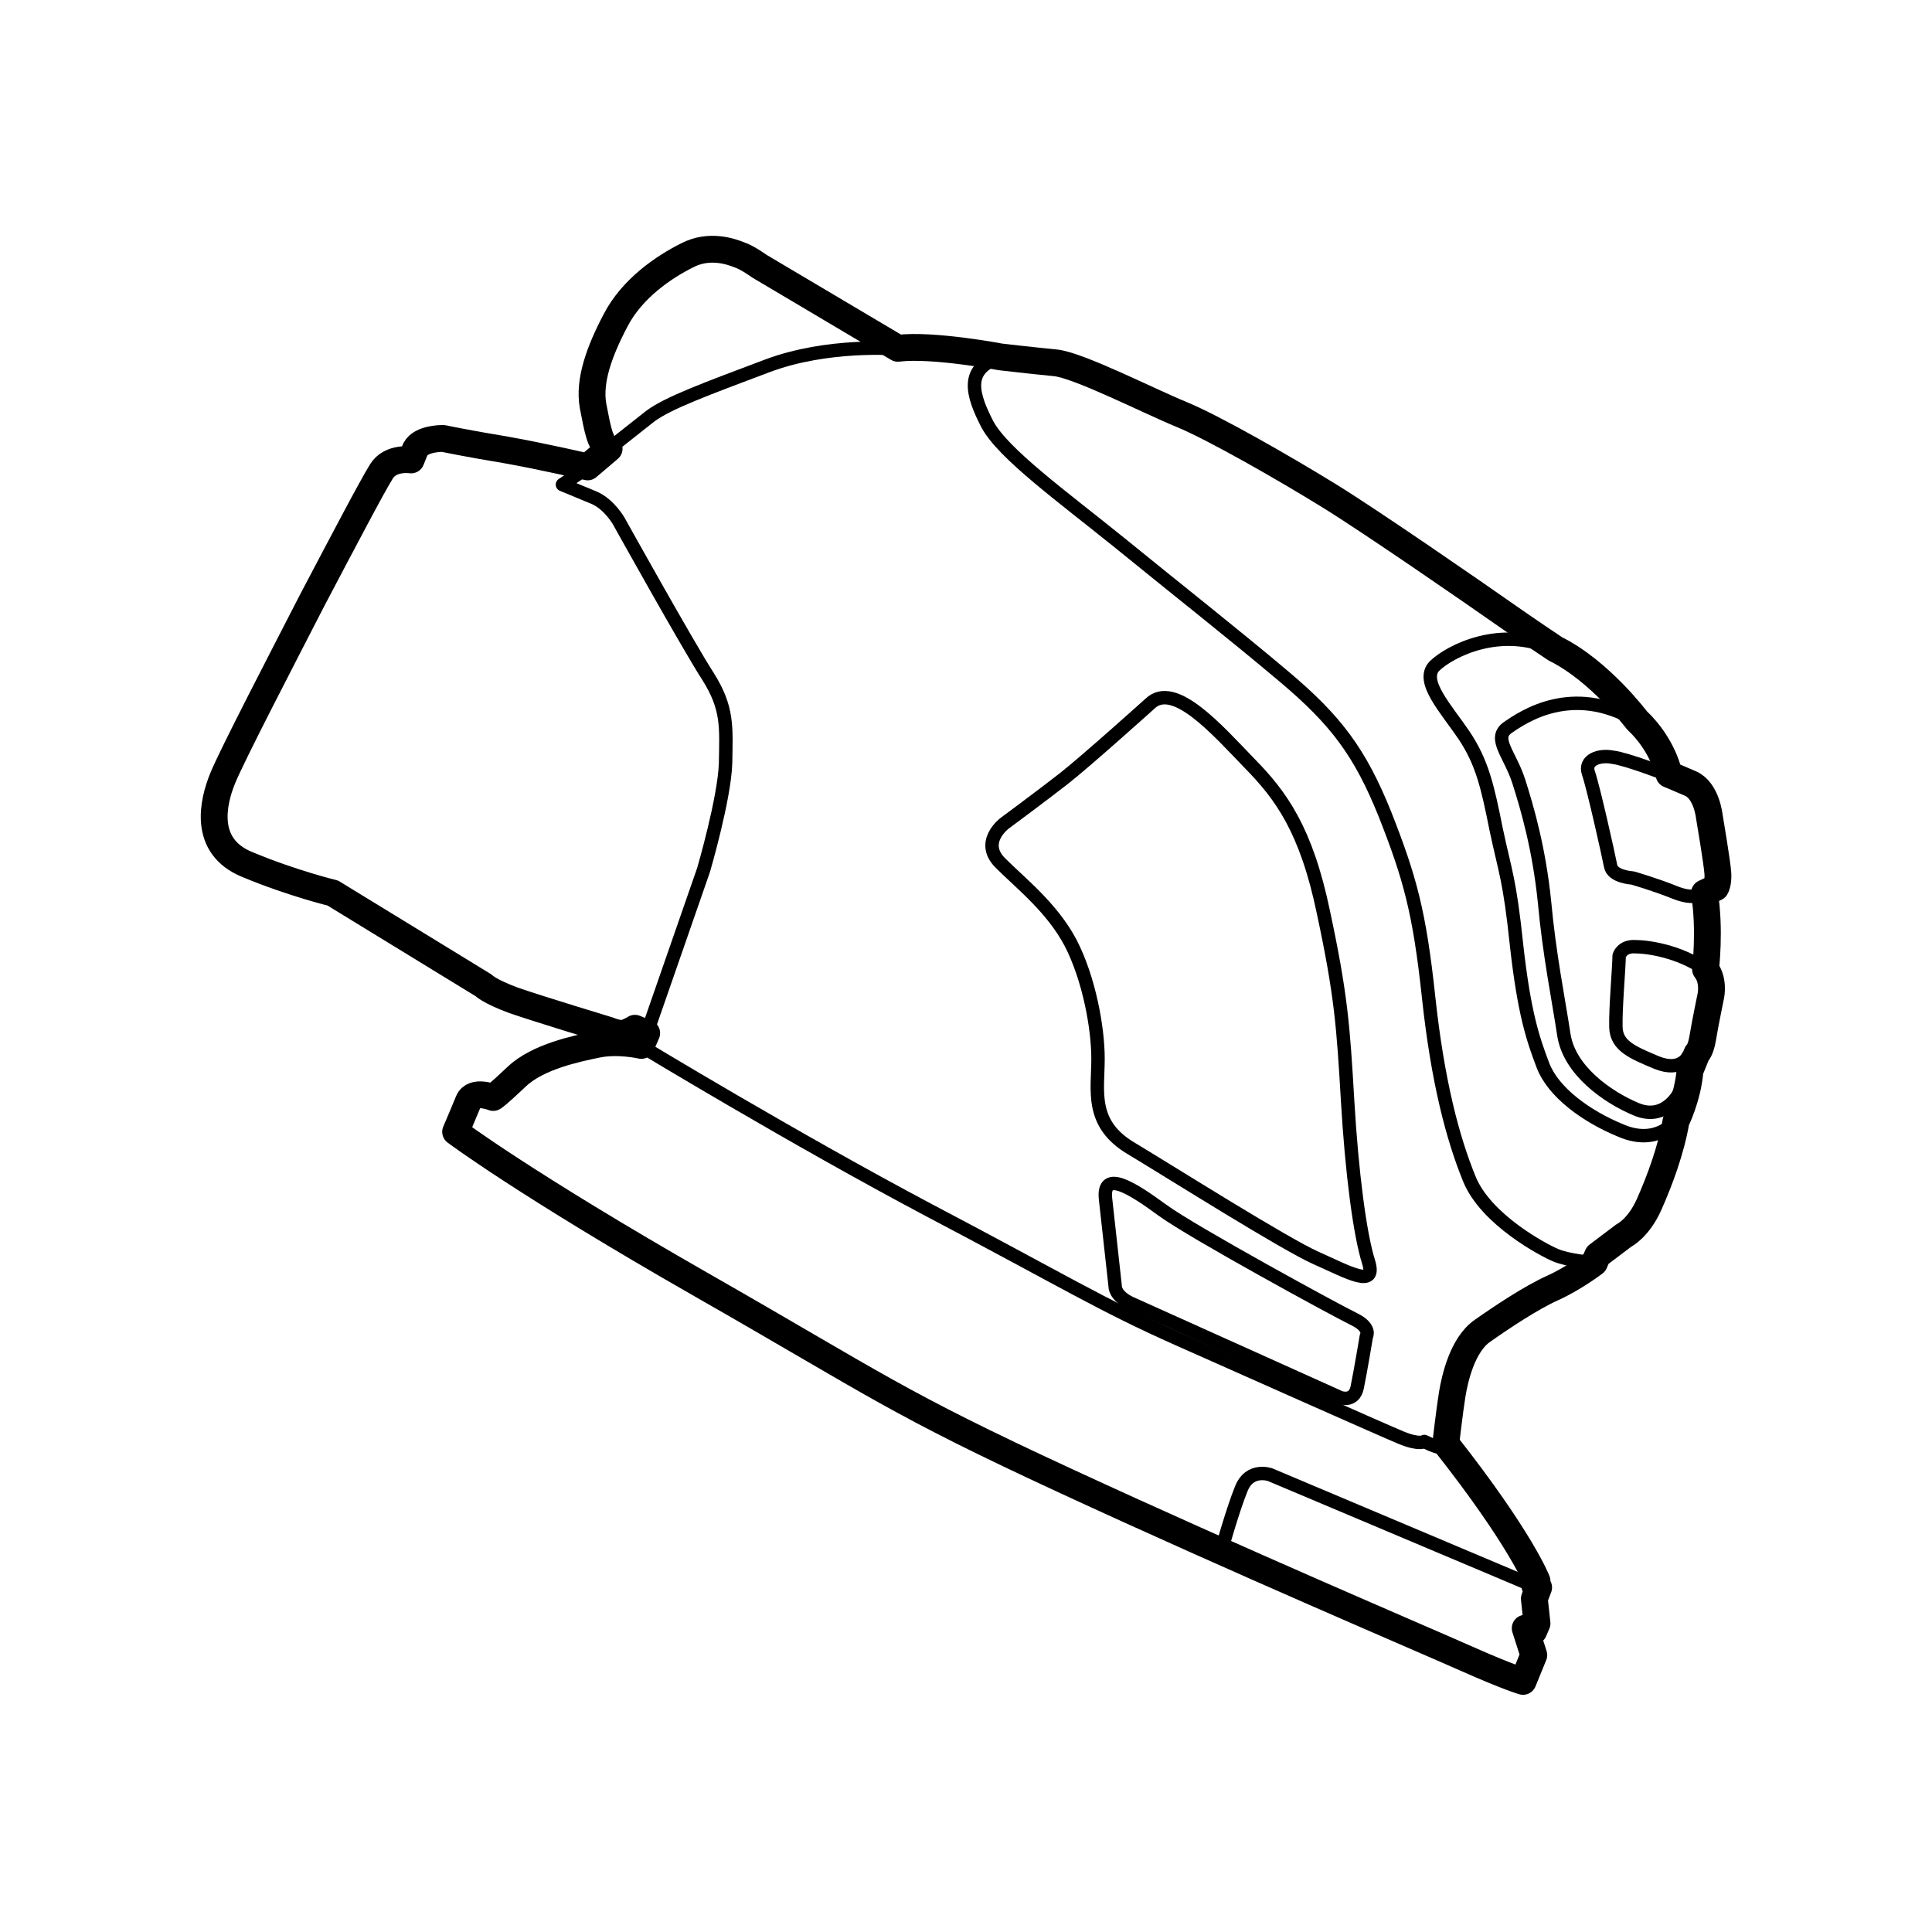 <?xml version="1.0" encoding="utf-8"?>
<!-- Generator: Adobe Illustrator 23.1.0, SVG Export Plug-In . SVG Version: 6.00 Build 0)  -->
<svg version="1.1" id="图层_1" xmlns="http://www.w3.org/2000/svg" xmlns:xlink="http://www.w3.org/1999/xlink" x="0px" y="0px"
	 viewBox="0 0 36 36" style="enable-background:new 0 0 36 36;" xml:space="preserve">
<style type="text/css">
	.st0{clip-path:url(#SVGID_2_);}
	.st1{clip-path:url(#SVGID_4_);fill:none;}
	.st2{clip-path:url(#SVGID_4_);fill:none;stroke:#000000;stroke-width:0.5;stroke-linecap:round;stroke-linejoin:round;}
	.st3{clip-path:url(#SVGID_4_);fill:none;stroke:#000000;stroke-width:0.25;stroke-linecap:round;stroke-linejoin:round;}
</style>
<g>
	<g>
		<defs>
			<rect id="SVGID_1_" width="36" height="36"/>
		</defs>
		<clipPath id="SVGID_2_">
			<use xlink:href="#SVGID_1_"  style="overflow:visible;"/>
		</clipPath>
		<g class="st0">
			<defs>
				<rect id="SVGID_3_" width="36" height="36"/>
			</defs>
			<clipPath id="SVGID_4_">
				<use xlink:href="#SVGID_3_"  style="overflow:visible;"/>
			</clipPath>
			<path class="st1" d="M28.58,30.39l0.06-0.14l-0.05-0.46l0.08-0.21l-0.07-0.03l0.04-0.09c0,0-0.29-0.77-1.7-2.56
				c0,0,0.07-0.61,0.12-0.92c0.05-0.3,0.19-0.92,0.56-1.18c0.37-0.26,0.91-0.62,1.31-0.8c0.4-0.18,0.78-0.47,0.78-0.47l0.06-0.14
				l0.49-0.37c0,0,0.27-0.13,0.47-0.58c0.2-0.45,0.41-1.02,0.5-1.55c0,0,0.22-0.44,0.26-0.94l0.13-0.32c0,0,0.07-0.05,0.11-0.3
				c0.04-0.25,0.15-0.78,0.15-0.78s0.06-0.29-0.1-0.49c0,0,0.09-0.73-0.02-1.42l0.21-0.1c0,0,0.05-0.08,0.04-0.26
				c-0.01-0.19-0.16-1.07-0.16-1.07s-0.05-0.48-0.35-0.61c-0.3-0.13-0.4-0.17-0.4-0.17s-0.1-0.54-0.6-1.01c0,0-0.69-0.92-1.52-1.33
				c0,0-0.51-0.34-0.98-0.67c-0.47-0.33-2.42-1.68-3.23-2.18c-0.81-0.5-2.15-1.27-2.76-1.52c-0.61-0.25-1.92-0.92-2.35-0.96
				c-0.42-0.04-1.02-0.11-1.02-0.11s-1.26-0.24-1.91-0.16l-2.58-1.53c0,0-0.22-0.16-0.37-0.21c-0.15-0.06-0.56-0.21-0.98,0.01
				c-0.42,0.21-1.02,0.61-1.33,1.21c-0.31,0.59-0.5,1.13-0.42,1.59c0.09,0.46,0.13,0.72,0.3,0.8l-0.4,0.34c0,0-0.81-0.19-1.54-0.32
				C8.68,8.26,8.26,8.17,8.26,8.17s-0.41-0.01-0.52,0.2l-0.08,0.2c0,0-0.38-0.06-0.55,0.21c-0.17,0.27-0.7,1.28-1.29,2.4
				c-0.58,1.13-1.49,2.88-1.67,3.32c-0.18,0.44-0.38,1.27,0.46,1.61c0.84,0.35,1.59,0.53,1.59,0.53l2.81,1.72
				c0,0,0.1,0.11,0.56,0.28c0.46,0.16,1.78,0.56,1.78,0.56s0.2,0.09,0.32,0.04c0.12-0.05,0.16-0.08,0.16-0.08l0.22,0.09l-0.1,0.23
				c0,0-0.43-0.1-0.82-0.02c-0.39,0.08-1.11,0.23-1.5,0.6c-0.39,0.37-0.44,0.39-0.44,0.39s-0.37-0.15-0.46,0.07
				c-0.09,0.22-0.24,0.57-0.24,0.57s1.29,0.97,4.58,2.85c3.29,1.88,3.6,2.18,6.8,3.66c3.2,1.48,6.63,2.94,7.44,3.3
				c0.81,0.36,1.07,0.43,1.07,0.43l0.2-0.49l-0.16-0.5L28.58,30.39z"/>
			<path class="st2" d="M28.58,30.39l0.06-0.14l-0.05-0.46l0.08-0.21l-0.07-0.03l0.04-0.09c0,0-0.29-0.77-1.7-2.56
				c0,0,0.07-0.61,0.12-0.92c0.05-0.3,0.19-0.92,0.56-1.18c0.37-0.26,0.91-0.62,1.31-0.8c0.4-0.18,0.78-0.47,0.78-0.47l0.06-0.14
				l0.49-0.37c0,0,0.27-0.13,0.47-0.58c0.2-0.45,0.41-1.02,0.5-1.55c0,0,0.22-0.44,0.26-0.94l0.13-0.32c0,0,0.07-0.05,0.11-0.3
				c0.04-0.25,0.15-0.78,0.15-0.78s0.06-0.29-0.1-0.49c0,0,0.09-0.73-0.02-1.42l0.21-0.1c0,0,0.05-0.08,0.04-0.26
				c-0.01-0.19-0.16-1.07-0.16-1.07s-0.05-0.48-0.35-0.61c-0.3-0.13-0.4-0.17-0.4-0.17s-0.1-0.54-0.6-1.01c0,0-0.69-0.92-1.52-1.33
				c0,0-0.51-0.34-0.98-0.67c-0.47-0.33-2.42-1.68-3.23-2.18c-0.81-0.5-2.15-1.27-2.76-1.52c-0.61-0.25-1.92-0.92-2.35-0.96
				c-0.42-0.04-1.02-0.11-1.02-0.11s-1.26-0.24-1.91-0.16l-2.58-1.53c0,0-0.22-0.16-0.37-0.21c-0.15-0.06-0.56-0.21-0.98,0.01
				c-0.42,0.21-1.02,0.61-1.33,1.21c-0.31,0.59-0.5,1.13-0.42,1.59c0.09,0.46,0.13,0.72,0.3,0.8l-0.4,0.34c0,0-0.81-0.19-1.54-0.32
				C8.68,8.26,8.26,8.17,8.26,8.17s-0.41-0.01-0.52,0.2l-0.08,0.2c0,0-0.38-0.06-0.55,0.21c-0.17,0.27-0.7,1.28-1.29,2.4
				c-0.58,1.13-1.49,2.88-1.67,3.32c-0.18,0.44-0.38,1.27,0.46,1.61c0.84,0.35,1.59,0.53,1.59,0.53l2.81,1.72
				c0,0,0.1,0.11,0.56,0.28c0.46,0.16,1.78,0.56,1.78,0.56s0.2,0.09,0.32,0.04c0.12-0.05,0.16-0.08,0.16-0.08l0.22,0.09l-0.1,0.23
				c0,0-0.43-0.1-0.82-0.02c-0.39,0.08-1.11,0.23-1.5,0.6c-0.39,0.37-0.44,0.39-0.44,0.39s-0.37-0.15-0.46,0.07
				c-0.09,0.22-0.24,0.57-0.24,0.57s1.29,0.97,4.58,2.85c3.29,1.88,3.6,2.18,6.8,3.66c3.2,1.48,6.63,2.94,7.44,3.3
				c0.81,0.36,1.07,0.43,1.07,0.43l0.2-0.49l-0.16-0.5L28.58,30.39z"/>
			<path class="st3" d="M11.34,8.37c-0.17-0.08-0.21-0.34-0.3-0.8c-0.09-0.46,0.11-1,0.42-1.59c0.31-0.59,0.91-0.99,1.33-1.21
				c0.42-0.21,0.84-0.07,0.98-0.01c0.15,0.06,0.37,0.21,0.37,0.21l2.57,1.53c0,0-1.28-0.11-2.42,0.32
				c-1.14,0.43-1.85,0.69-2.18,0.94C11.79,8.01,11.34,8.37,11.34,8.37z"/>
			<path class="st3" d="M10.95,8.71c0,0-0.81-0.19-1.54-0.32C8.68,8.26,8.26,8.17,8.26,8.17s-0.41-0.01-0.52,0.2l-0.08,0.2
				c0,0-0.38-0.06-0.55,0.21c-0.17,0.27-0.7,1.28-1.29,2.41c-0.58,1.13-1.49,2.88-1.67,3.32c-0.18,0.44-0.38,1.27,0.46,1.61
				c0.84,0.35,1.59,0.53,1.59,0.53l2.81,1.72c0,0,0.1,0.11,0.56,0.28c0.46,0.16,1.78,0.56,1.78,0.56s0.2,0.09,0.32,0.04
				c0.12-0.05,0.16-0.08,0.16-0.08l0.22,0.09l1.06-3.05c0,0,0.39-1.33,0.41-1.99c0.01-0.67,0.05-1.02-0.33-1.62
				c-0.38-0.59-1.66-2.89-1.66-2.89s-0.18-0.32-0.47-0.44c-0.29-0.12-0.58-0.24-0.58-0.24L10.95,8.71z"/>
			<path class="st3" d="M18.63,6.66c0,0,0.59,0.07,1.02,0.11c0.42,0.04,1.74,0.71,2.35,0.96c0.61,0.25,1.94,1.02,2.76,1.52
				c0.81,0.5,2.77,1.85,3.23,2.18c0.47,0.33,0.97,0.67,0.97,0.67c0.83,0.41,1.52,1.32,1.52,1.32c0.5,0.48,0.6,1.01,0.6,1.01
				s0.1,0.04,0.4,0.17c0.3,0.12,0.35,0.61,0.35,0.61s0.15,0.88,0.16,1.07c0.01,0.18-0.04,0.26-0.04,0.26l-0.21,0.1
				c0.11,0.69,0.03,1.42,0.03,1.42c0.16,0.21,0.1,0.49,0.1,0.49s-0.11,0.53-0.15,0.78c-0.04,0.25-0.11,0.3-0.11,0.3l-0.13,0.32
				c-0.04,0.5-0.26,0.94-0.26,0.94c-0.09,0.53-0.3,1.1-0.5,1.55c-0.2,0.45-0.47,0.58-0.47,0.58l-0.49,0.37l-0.06,0.14
				c0,0-0.48-0.04-0.71-0.14c-0.22-0.09-1.3-0.66-1.61-1.42c-0.31-0.76-0.59-1.81-0.76-3.39c-0.17-1.59-0.35-2.23-0.81-3.4
				c-0.47-1.17-0.92-1.76-1.88-2.57c-0.96-0.81-1.98-1.61-3.06-2.49c-1.09-0.88-2.17-1.66-2.47-2.21
				C18.11,7.35,17.97,6.87,18.63,6.66z"/>
			<path class="st3" d="M28.96,12.1c0.83,0.41,1.52,1.33,1.52,1.33c0.5,0.48,0.6,1.01,0.6,1.01s0.1,0.04,0.4,0.17
				c0.3,0.12,0.35,0.61,0.35,0.61s0.15,0.88,0.16,1.07c0.01,0.18-0.04,0.26-0.04,0.26l-0.21,0.1c0.11,0.69,0.02,1.42,0.02,1.42
				c0.16,0.21,0.1,0.49,0.1,0.49s-0.11,0.53-0.15,0.78c-0.04,0.25-0.11,0.3-0.11,0.3l-0.13,0.32c-0.04,0.5-0.26,0.94-0.26,0.94
				s-0.34,0.45-1,0.17c-0.66-0.27-1.27-0.72-1.46-1.22c-0.19-0.5-0.35-0.98-0.49-2.23c-0.13-1.24-0.21-1.36-0.38-2.16
				c-0.16-0.8-0.26-1.25-0.6-1.76c-0.34-0.5-0.82-1.01-0.55-1.29C27.02,12.13,27.97,11.64,28.96,12.1z"/>
			<path class="st3" d="M30.48,13.42c0.5,0.48,0.6,1.01,0.6,1.01s0.1,0.04,0.4,0.17c0.3,0.13,0.35,0.61,0.35,0.61
				s0.15,0.88,0.16,1.07c0.01,0.18-0.04,0.26-0.04,0.26l-0.21,0.1c0.11,0.68,0.03,1.42,0.03,1.42c0.16,0.21,0.1,0.49,0.1,0.49
				s-0.11,0.53-0.16,0.78c-0.04,0.25-0.11,0.3-0.11,0.3l-0.13,0.32l-0.17,0.4c0,0-0.26,0.55-0.81,0.32
				c-0.55-0.23-1.25-0.73-1.35-1.39c-0.1-0.66-0.27-1.49-0.36-2.47c-0.1-0.99-0.32-1.75-0.48-2.25c-0.16-0.5-0.49-0.8-0.21-1
				C28.38,13.36,29.29,12.73,30.48,13.42z"/>
			<path class="st3" d="M31.77,18.06c0.16,0.21,0.1,0.49,0.1,0.49s-0.11,0.53-0.16,0.78c-0.04,0.25-0.11,0.3-0.11,0.3l-0.15,0.06
				c0,0-0.13,0.29-0.58,0.11c-0.45-0.19-0.75-0.31-0.76-0.66c-0.01-0.35,0.06-1.12,0.06-1.33c0,0,0.05-0.18,0.29-0.17
				C30.7,17.64,31.28,17.72,31.77,18.06z"/>
			<path class="st3" d="M31.08,14.44c0,0,0.1,0.04,0.4,0.17c0.3,0.13,0.35,0.61,0.35,0.61s0.15,0.88,0.16,1.07
				c0.01,0.18-0.04,0.26-0.04,0.26l-0.21,0.1c0,0-0.16,0.13-0.53-0.02c-0.37-0.15-0.79-0.27-0.79-0.27s-0.38-0.02-0.41-0.23
				c-0.04-0.21-0.32-1.46-0.41-1.72c-0.09-0.25,0.2-0.35,0.45-0.3C30.31,14.14,31.08,14.44,31.08,14.44z"/>
			<path class="st3" d="M11.96,19.5c0,0-0.43-0.1-0.82-0.02c-0.39,0.08-1.11,0.23-1.5,0.59c-0.39,0.37-0.44,0.39-0.44,0.39
				s-0.37-0.15-0.46,0.07c-0.09,0.22-0.24,0.57-0.24,0.57s1.29,0.97,4.58,2.85c3.29,1.88,3.6,2.18,6.8,3.66
				c3.2,1.48,6.63,2.94,7.44,3.3c0.81,0.36,1.07,0.43,1.07,0.43l0.2-0.49l-0.16-0.5l0.15,0.04l0.06-0.14l-0.05-0.46l0.08-0.21
				l-0.07-0.03l0.04-0.09c0,0-0.29-0.77-1.7-2.56c0,0,0.04,0.15-0.27,0.02l-0.13-0.06c0,0-0.09,0.07-0.43-0.07
				c-0.34-0.14-2.72-1.2-4.16-1.84c-1.44-0.64-2.13-1.08-4.64-2.4C14.8,21.22,11.96,19.5,11.96,19.5z"/>
			<path class="st3" d="M22.75,28.92c2.15,0.96,4,1.74,4.57,2c0.81,0.36,1.07,0.43,1.07,0.43l0.2-0.49l-0.16-0.5l0.15,0.04
				l0.06-0.14l-0.05-0.46l0.08-0.21l-0.07-0.03l-4.93-2.08c0,0-0.38-0.14-0.54,0.26C22.97,28.13,22.75,28.92,22.75,28.92z"/>
			<path class="st3" d="M26.94,26.9c0,0,0.06-0.61,0.12-0.92c0.05-0.3,0.19-0.92,0.56-1.18c0.37-0.26,0.92-0.62,1.31-0.8
				c0.4-0.18,0.78-0.47,0.78-0.47l0.06-0.14l0.49-0.37c0,0,0.27-0.13,0.47-0.58c0.2-0.45,0.41-1.02,0.5-1.55
				c0,0,0.22-0.44,0.26-0.94l0.13-0.32c0,0,0.06-0.05,0.11-0.3c0.04-0.25,0.16-0.78,0.16-0.78s0.05-0.28-0.1-0.49
				c0,0,0.09-0.73-0.03-1.42l0.21-0.1c0,0,0.05-0.08,0.04-0.27c-0.01-0.19-0.16-1.07-0.16-1.07s-0.05-0.48-0.35-0.61
				c-0.3-0.13-0.4-0.17-0.4-0.17s-0.1-0.54-0.6-1.01c0,0-0.69-0.92-1.52-1.33c0,0-0.51-0.34-0.98-0.67
				c-0.47-0.33-2.42-1.68-3.23-2.18c-0.81-0.5-2.15-1.27-2.76-1.52c-0.61-0.25-1.92-0.92-2.35-0.96c-0.43-0.04-1.02-0.11-1.02-0.11
				s-1.26-0.24-1.91-0.16l-2.57-1.53c0,0-0.22-0.16-0.37-0.21c-0.15-0.06-0.56-0.21-0.98,0.01c-0.42,0.21-1.02,0.61-1.33,1.21
				c-0.31,0.59-0.5,1.13-0.42,1.59c0.09,0.46,0.13,0.72,0.3,0.8l-0.39,0.34c0,0-0.81-0.19-1.54-0.32C8.68,8.26,8.26,8.17,8.26,8.17
				s-0.41-0.01-0.51,0.2l-0.08,0.2c0,0-0.38-0.06-0.55,0.21c-0.17,0.27-0.7,1.28-1.28,2.41c-0.58,1.13-1.49,2.88-1.67,3.32
				c-0.18,0.44-0.38,1.27,0.46,1.61c0.84,0.35,1.59,0.53,1.59,0.53l2.81,1.72c0,0,0.1,0.11,0.56,0.28c0.46,0.16,1.77,0.56,1.77,0.56
				s0.2,0.09,0.32,0.04c0.12-0.05,0.16-0.08,0.16-0.08l0.22,0.09l-0.09,0.23c0,0-0.43-0.1-0.82-0.02c-0.39,0.08-1.1,0.23-1.5,0.6
				c-0.39,0.37-0.44,0.39-0.44,0.39s-0.37-0.15-0.46,0.07c-0.09,0.22-0.24,0.57-0.24,0.57s1.29,0.97,4.58,2.85
				c3.29,1.88,3.6,2.18,6.8,3.66"/>
			<path class="st3" d="M21.43,13.11c0,0-1.2,1.08-1.61,1.4c-0.41,0.32-1.1,0.83-1.1,0.83s-0.47,0.35-0.08,0.74
				c0.39,0.39,0.96,0.83,1.31,1.49c0.34,0.66,0.51,1.57,0.51,2.16c0,0.59-0.16,1.21,0.62,1.67c0.78,0.47,2.84,1.77,3.44,2.04
				c0.61,0.27,1.14,0.58,0.98,0.07c-0.16-0.51-0.31-1.64-0.39-3.01c-0.08-1.37-0.12-1.96-0.45-3.5c-0.32-1.54-0.79-2.18-1.38-2.78
				C22.69,13.61,21.88,12.68,21.43,13.11z"/>
			<path class="st3" d="M20.6,22.34l0.18,1.63c0,0-0.01,0.17,0.28,0.31c0.29,0.13,3.91,1.76,3.91,1.76s0.26,0.1,0.32-0.19
				c0.06-0.29,0.17-0.95,0.17-0.95s0.1-0.16-0.23-0.32c-0.33-0.16-3.01-1.62-3.57-2.03C21.1,22.14,20.54,21.78,20.6,22.34z"/>
		</g>
	</g>
</g>
</svg>
